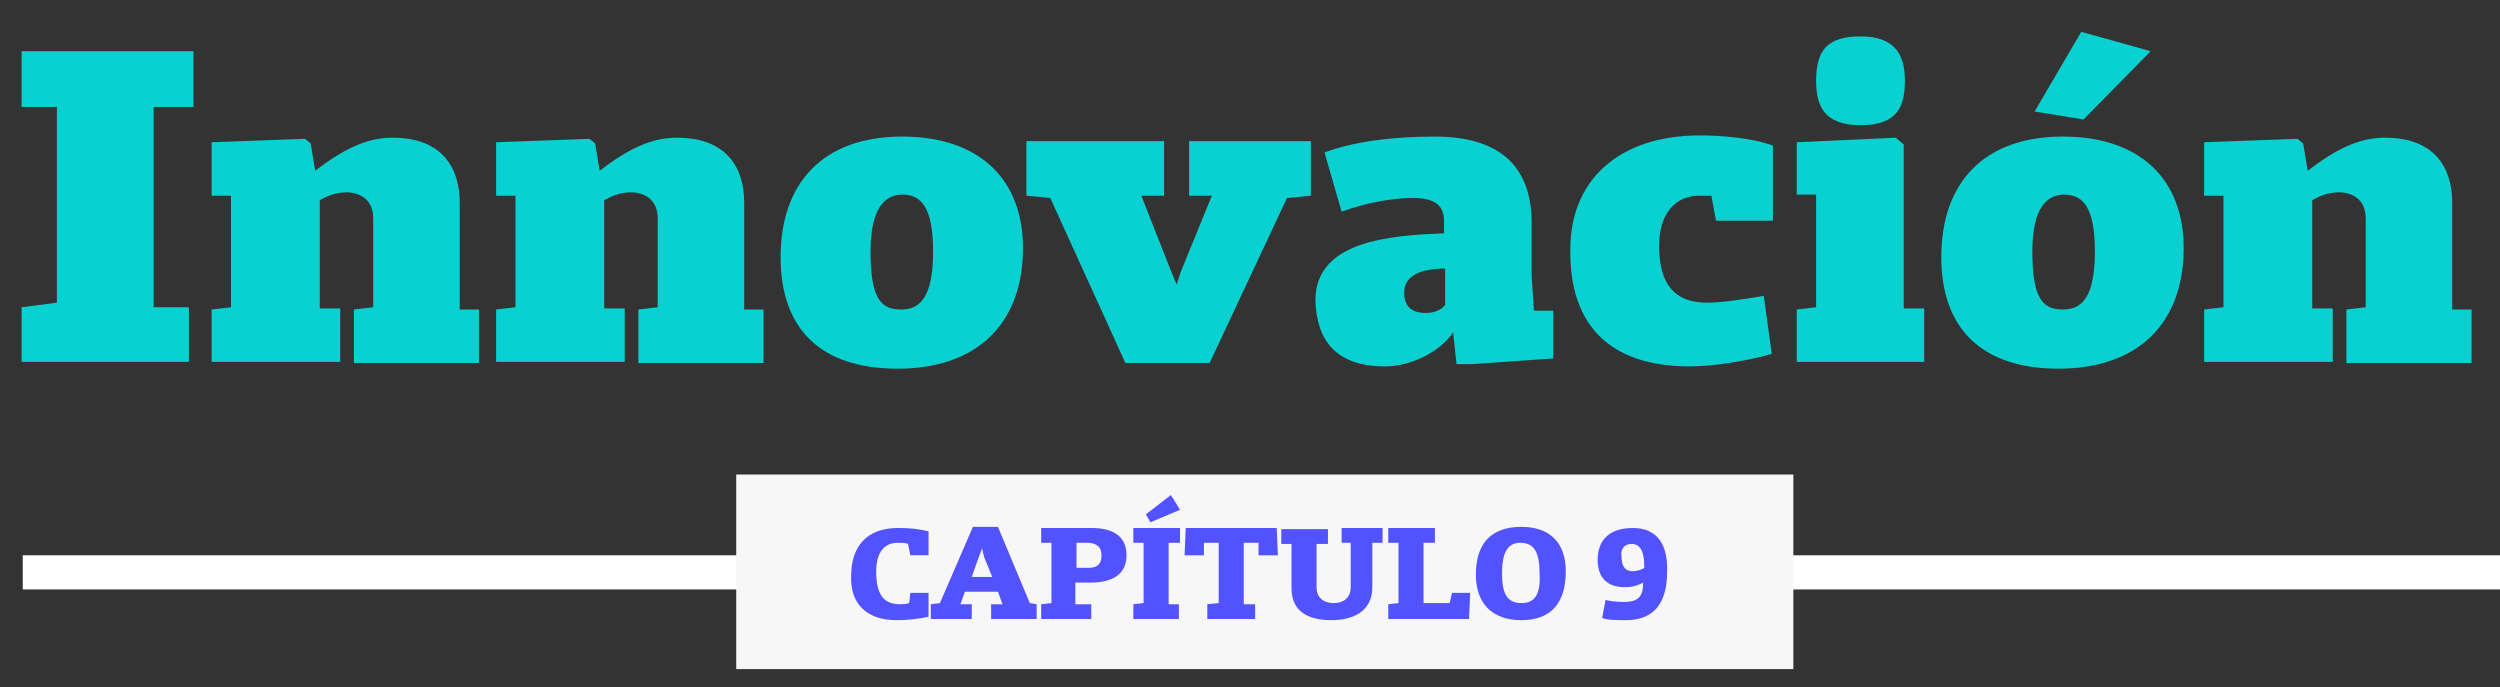 <?xml version="1.0" encoding="utf-8"?>
<!-- Generator: Adobe Illustrator 24.3.0, SVG Export Plug-In . SVG Version: 6.00 Build 0)  -->
<svg version="1.1" id="Capa_1" xmlns="http://www.w3.org/2000/svg" xmlns:xlink="http://www.w3.org/1999/xlink" x="0px" y="0px"
	 viewBox="0 0 219.7 60.4" style="enable-background:new 0 0 219.7 60.4;" xml:space="preserve">
<rect x="0" y="0" width="219.7" height="60.4" fill="#333333" stroke="none"/>
<style type="text/css">
	.st0{fill:#09D1D1;}
	.st1{fill:none;stroke:#FFFFFF;stroke-width:3;}
	.st2{fill:#F7F7F7;}
	.st3{fill:#5253FE;}
</style>
<g>
	<polygon class="st0" points="1.9,31.8 16.6,31.8 16.6,27 13.5,27 13.5,9.4 17,9.4 17,4.5 1.9,4.5 1.9,9.4 5,9.4 5,26.6 1.9,27 	"/>
	<path class="st0" d="M18.7,31.8h11.2v-4.7h-1.8v-9.5c0.5-0.3,1.3-0.7,2.4-0.7c0.5,0,2.3,0.2,2.3,2.3V27l-1.7,0.2v4.7h11v-4.7h-1.7
		v-9.4c0-3-1.5-5.7-5.9-5.7c-2.3,0-4.3,1-6.8,2.9l-0.4-2.4l-0.5-0.4l-8.2,0.3v4.7h1.7V27l-1.7,0.2V31.8z"/>
	<path class="st0" d="M43.7,31.8h11.2v-4.7h-1.8v-9.5c0.5-0.3,1.3-0.7,2.4-0.7c0.5,0,2.3,0.2,2.3,2.3V27l-1.7,0.2v4.7h11v-4.7h-1.7
		v-9.4c0-3-1.5-5.7-5.9-5.7c-2.3,0-4.3,1-6.8,2.9l-0.4-2.4l-0.5-0.4l-8.2,0.3v4.7h1.7V27l-1.7,0.2V31.8z"/>
	<path class="st0" d="M79.2,27.2c-1.7,0-2.7-0.8-2.7-5.1c0-4,1.4-5,2.8-5c1.7,0,2.7,1.2,2.7,5C82,26.2,80.8,27.2,79.2,27.2z
		 M78.9,32.4c6.9,0,11-3.9,11-10.6c0-6.1-3.9-9.8-10.6-9.8c-7,0-10.7,4.1-10.7,10.6C68.6,28.9,72.1,32.4,78.9,32.4z"/>
	<polygon class="st0" points="98.9,31.9 106.3,31.9 113.1,17.4 115.2,17.2 115.2,12.4 104.5,12.4 104.5,17.2 106.5,17.2 103.8,23.8 
		103.4,25 103.4,25 102.9,23.8 100.3,17.2 102.3,17.2 102.3,12.4 90.2,12.4 90.2,17.2 92.3,17.4 	"/>
	<path class="st0" d="M125.3,27.5c-0.8,0-1.9-0.2-1.9-1.8c0-1.6,1.7-2.1,3.6-2.1v3.2C126.5,27.4,125.8,27.5,125.3,27.5z M121.7,32.2
		c2.3,0,4.9-1.3,6-3L128,32h1.4l7.1-0.5v-4.2h-1.7l-0.2-3.1v-4.6c0-6.1-4.2-7.6-8.5-7.6c-4,0-7.3,0.5-9.7,1.4l1.5,5.2
		c2.2-0.8,4.5-1.2,6.3-1.2c1.8,0,2.7,0.6,2.7,2v1.1c-4.6,0.2-11.3,0.6-11.3,5.9C115.7,30,117.5,32.2,121.7,32.2z"/>
	<path class="st0" d="M148.5,32.2c2.1,0,5.1-0.5,7.2-1.1L155,26c-1.2,0.2-3.5,0.6-5,0.6c-2.8,0-4.2-1.6-4.2-5c0-2.9,1.5-4.4,3.5-4.4
		c0.5,0,0.6,0,1.1,0l0.4,2.2h5l0-6.6c-1.8-0.7-4.7-0.9-6.4-0.9c-7.1,0-11.4,3.9-11.4,10C137.9,28.5,141.4,32.2,148.5,32.2z"/>
	<path class="st0" d="M163.5,11c3.3,0,3.9-1.7,3.9-3.9c0-2.1-0.7-3.9-3.9-3.9c-2.9,0-3.9,1.2-3.9,3.9C159.6,9.3,160.3,11,163.5,11z
		 M157.9,31.8h11.2v-4.7h-1.8V12.7l-0.7-0.6l-8.7,0.4v4.6h1.7V27l-1.7,0.2V31.8z"/>
	<path class="st0" d="M183.1,10.5l5.9-6l-6.1-1.7l-4.1,7L183.1,10.5z M181.3,27.2c-1.7,0-2.7-0.8-2.7-5.1c0-4,1.4-5,2.8-5
		c1.7,0,2.7,1.2,2.7,5C184.1,26.2,182.9,27.2,181.3,27.2z M180.9,32.4c6.9,0,11-3.9,11-10.6c0-6.1-3.9-9.8-10.6-9.8
		c-7,0-10.7,4.1-10.7,10.6C170.6,28.9,174.2,32.4,180.9,32.4z"/>
	<path class="st0" d="M193.8,31.8H205v-4.7h-1.8v-9.5c0.5-0.3,1.3-0.7,2.4-0.7c0.5,0,2.3,0.2,2.3,2.3V27l-1.7,0.2v4.7h11v-4.7h-1.7
		v-9.4c0-3-1.5-5.7-5.9-5.7c-2.3,0-4.3,1-6.8,2.9l-0.4-2.4l-0.5-0.4l-8.2,0.3v4.7h1.7V27l-1.7,0.2V31.8z"/>
	<line class="st1" x1="2" y1="50.3" x2="220.6" y2="50.3"/>
	<rect x="64.7" y="41.7" class="st2" width="92.9" height="17.1"/>
	<path class="st3" d="M78.8,54.5c0.9,0,1.9-0.1,2.8-0.3l0-2.1H80L79.9,53c-0.3,0.1-0.6,0.1-0.8,0.1c-1.5,0-2.1-0.9-2.1-2.9
		c0-1.5,0.6-2.5,1.9-2.5c0.3,0,0.7,0,0.9,0.1l0.2,1h1.6v-2.1c-0.8-0.2-1.5-0.3-2.7-0.3c-2.7,0-4.1,1.6-4.1,4.2
		C74.7,53,76.1,54.5,78.8,54.5z"/>
	<path class="st3" d="M85.4,50.7L86,49l0.3-0.8h0l0.2,0.8l0.7,1.7H85.4z M81.8,54.4h3.6v-1.3h-1l0.4-1.1h2.9l0.4,1.1h-1v1.3h4v-1.3
		L90.5,53l-2.8-6.7h-2.2L82.6,53l-0.8,0.1V54.4z"/>
	<path class="st3" d="M94.6,49.9v-2.2h0.9c0.8,0,1.3,0.3,1.3,1.1c0,0.7-0.3,1.1-1.1,1.1H94.6z M91.5,54.4h4.4v-1.3h-1.4v-1.9h1.3
		c2.2,0,3.2-0.9,3.2-2.4c0-1.9-1.5-2.4-3.1-2.4h-4.4v1.3h0.9V53l-0.9,0.1V54.4z"/>
	<path class="st3" d="M101.1,45.9l2.6-1.1l-0.8-1.3l-2.2,1.7L101.1,45.9z M99.6,54.4h4v-1.3h-0.9v-5.4h1v-1.3h-4.1v1.3h0.9V53
		l-0.9,0.1V54.4z"/>
	<polygon class="st3" points="106.1,54.4 110.3,54.4 110.3,53.1 109.3,53.1 109.3,47.7 110.6,47.7 110.6,48.8 112.3,48.8 
		112.2,46.4 104.2,46.4 104.1,48.8 105.8,48.8 105.8,47.7 107.1,47.7 107.1,53 106.1,53.1 	"/>
	<path class="st3" d="M117,54.5c1.8,0,3.6-0.7,3.6-2.9v-3.9h0.9v-1.3h-3.6v1.3h0.8v3.9c0,1-0.7,1.4-1.5,1.4c-0.8,0-1.5-0.4-1.5-1.4
		v-3.8h1v-1.3h-4.1v1.3h0.9v3.9C113.5,53.9,115.2,54.5,117,54.5z"/>
	<polygon class="st3" points="122,54.4 129.1,54.4 129.2,52.1 127.6,52.1 127.4,53 125.1,53 125.1,47.7 126.1,47.7 126.1,46.4 
		122,46.4 122,47.7 122.9,47.7 122.9,53 122,53.1 	"/>
	<path class="st3" d="M133.7,53c-1.3,0-1.7-0.9-1.7-2.6c0-1.7,0.4-2.7,1.6-2.7c1.2,0,1.7,0.8,1.7,2.7C135.4,52.2,134.9,53,133.7,53z
		 M133.7,54.5c2.6,0,3.9-1.5,3.9-4.3c0-2.4-1.3-3.9-3.9-3.9c-2.7,0-4,1.5-4,4.2C129.7,53,131.1,54.5,133.7,54.5z"/>
	<path class="st3" d="M143.4,47.8c1.1,0,1.1,1.5,1.1,2.1c-0.1,0.1-0.6,0.3-1,0.3c-0.8,0-1-0.6-1-1.3
		C142.4,48.3,142.7,47.8,143.4,47.8z M143.5,46.4c-2,0-3.1,1-3.1,2.8c0,1.3,0.6,2.4,2.4,2.4c0.8,0,1.2-0.2,1.6-0.4
		c0,1.2-0.4,1.7-1.7,1.7c-0.6,0-1.5-0.1-1.6-0.2l-0.3,1.6c0.4,0.2,1.3,0.2,2.1,0.2c2.6,0,3.6-1.7,3.6-4.2
		C146.6,47.8,145.6,46.4,143.5,46.4z"/>
</g>
</svg>
